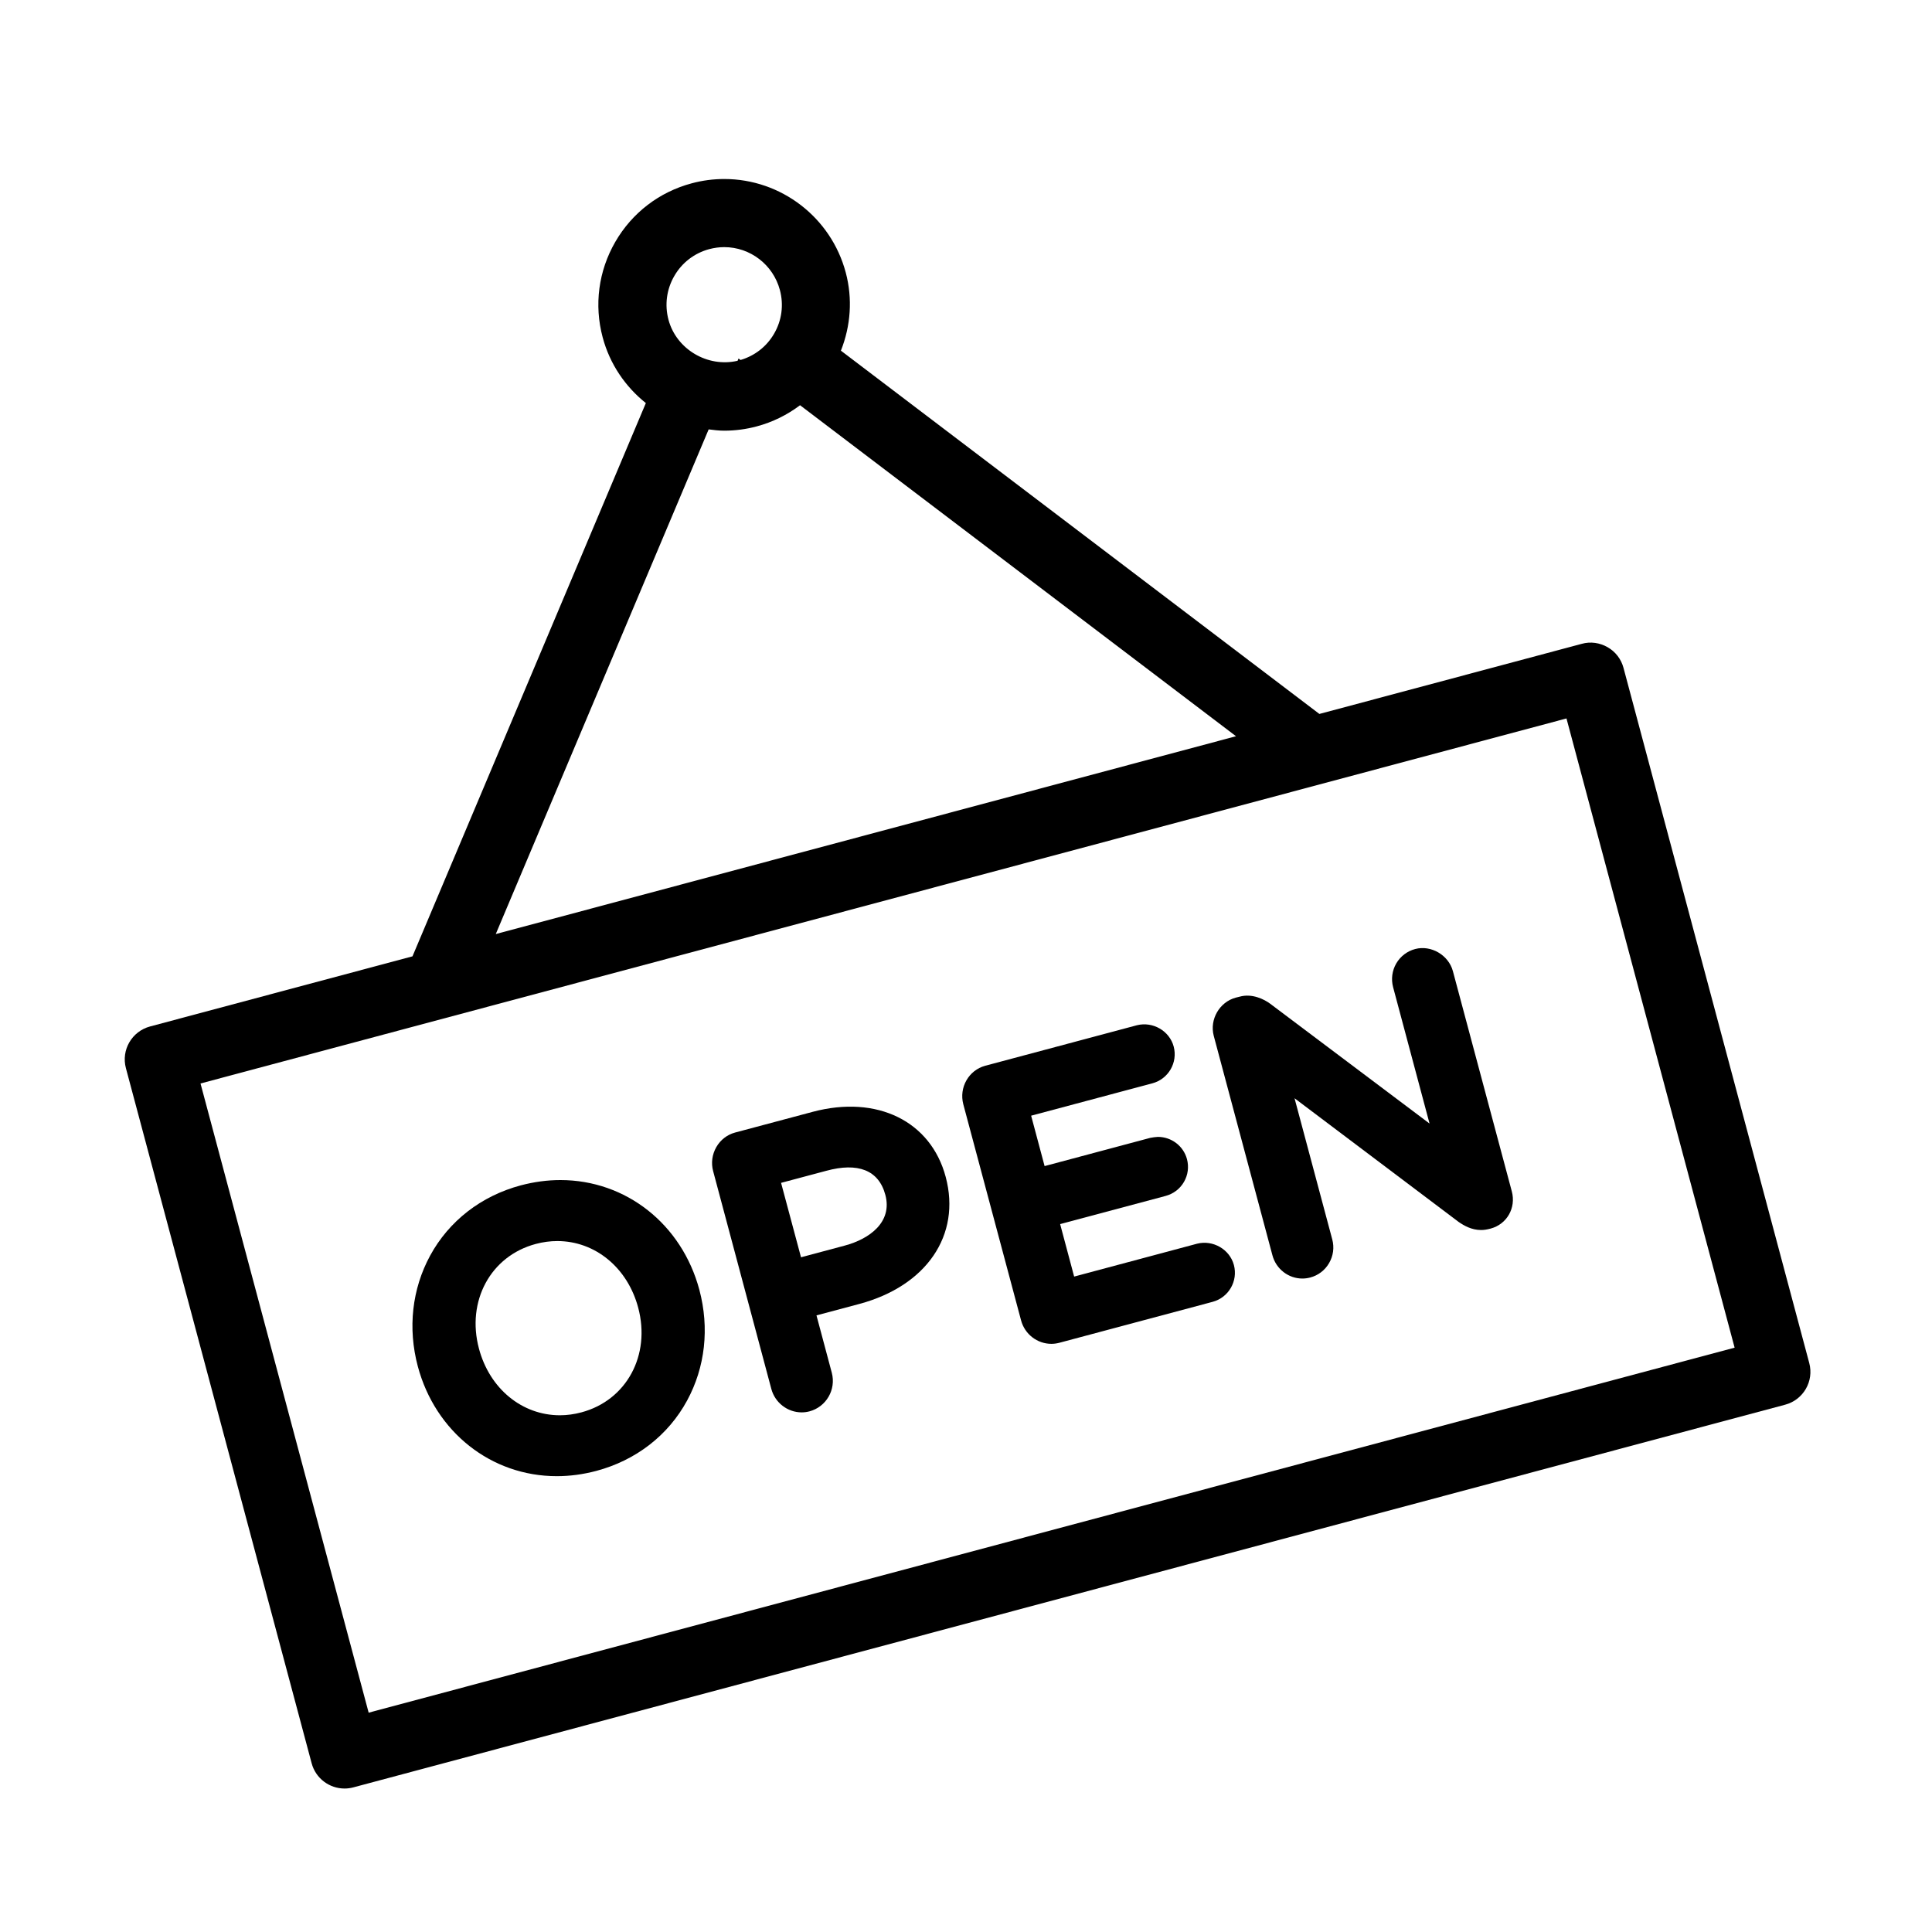 <?xml version="1.0" encoding="utf-8"?>
<!-- Generator: Adobe Illustrator 17.0.2, SVG Export Plug-In . SVG Version: 6.00 Build 0)  -->
<!DOCTYPE svg PUBLIC "-//W3C//DTD SVG 1.1//EN" "http://www.w3.org/Graphics/SVG/1.1/DTD/svg11.dtd">
<svg version="1.1" id="Layer_1" xmlns="http://www.w3.org/2000/svg" xmlns:xlink="http://www.w3.org/1999/xlink" x="0px" y="0px"
	 width="56.693px" height="56.693px" viewBox="0 0 56.693 56.693" enable-background="new 0 0 56.693 56.693" xml:space="preserve">
<g>
	<path d="M53.091,39.997L47.641,19.6c-0.068-0.257-0.235-0.476-0.465-0.607c-0.232-0.134-0.505-0.172-0.759-0.101l-7.701,2.058
		L24.676,10.29c0.288-0.73,0.347-1.526,0.141-2.296c-0.431-1.614-1.896-2.741-3.564-2.741c-0.321,0-0.643,0.042-0.954,0.126
		c-0.953,0.254-1.75,0.865-2.244,1.719c-0.493,0.854-0.625,1.85-0.37,2.802c0.209,0.783,0.665,1.448,1.267,1.928l-6.848,16.235
		l-7.701,2.058c-0.534,0.143-0.851,0.69-0.708,1.224l5.45,20.396c0.119,0.447,0.523,0.742,0.965,0.742
		c0.086,0,0.173-0.011,0.259-0.034L52.383,41.22C52.918,41.078,53.234,40.53,53.091,39.997z M19.787,8.098
		c0.226-0.392,0.591-0.671,1.027-0.788c0.145-0.038,0.292-0.058,0.438-0.058c0.764,0,1.435,0.517,1.633,1.258
		c0.117,0.436,0.057,0.892-0.17,1.282c-0.219,0.379-0.569,0.649-0.985,0.772l-0.058-0.044l-0.028,0.067
		c-0.88,0.205-1.796-0.337-2.028-1.204C19.5,8.946,19.56,8.49,19.787,8.098z M20.795,12.6c0.15,0.019,0.3,0.038,0.455,0.038
		c0.321,0,0.643-0.042,0.956-0.126c0.467-0.125,0.896-0.338,1.271-0.621l12.793,9.713l-21.722,5.805L20.795,12.6z M10.818,50.257
		L5.884,31.794l40.083-10.712l4.934,18.464L10.818,50.257z"/>
	<path d="M16.445,34.628c-0.385,0-0.775,0.053-1.162,0.155c-1.163,0.311-2.108,1.044-2.662,2.064c-0.53,0.978-0.66,2.125-0.36,3.25
		c0.516,1.926,2.154,3.22,4.077,3.22c0.385,0,0.775-0.052,1.162-0.155c1.163-0.311,2.109-1.044,2.662-2.063
		c0.531-0.978,0.66-2.125,0.36-3.252C20.006,35.921,18.368,34.628,16.445,34.628z M17.063,41.444
		c-0.212,0.057-0.426,0.086-0.636,0.086c-1.106-0.001-2.058-0.777-2.372-1.954c-0.374-1.398,0.342-2.72,1.665-3.073
		c0.211-0.057,0.425-0.085,0.635-0.085c1.106,0,2.058,0.777,2.372,1.953C19.101,39.769,18.385,41.09,17.063,41.444z"/>
	<path d="M23.851,32.625l-2.282,0.609c-0.231,0.062-0.427,0.214-0.549,0.426c-0.124,0.216-0.157,0.467-0.094,0.704l1.708,6.393
		c0.108,0.404,0.475,0.688,0.891,0.688c0.078,0,0.156-0.011,0.229-0.03c0.491-0.131,0.785-0.637,0.655-1.131l-0.45-1.685
		l1.255-0.335c1.973-0.528,2.993-2.019,2.537-3.728C27.315,32.902,25.741,32.123,23.851,32.625z M25.98,35.063
		c0.215,0.805-0.474,1.296-1.189,1.487l-1.286,0.344L22.92,34.71l1.327-0.354C25.167,34.106,25.783,34.328,25.98,35.063z"/>
	<path d="M35.129,36.495l-3.609,0.965l-0.411-1.54l3.097-0.827c0.229-0.062,0.419-0.207,0.537-0.411
		c0.117-0.203,0.148-0.44,0.088-0.668c-0.103-0.385-0.454-0.653-0.854-0.653c-0.044,0-0.183,0.019-0.225,0.029l-3.099,0.828
		l-0.395-1.479l3.558-0.95c0.47-0.126,0.75-0.609,0.625-1.079c-0.123-0.459-0.61-0.742-1.079-0.625l-4.452,1.189
		c-0.484,0.131-0.772,0.637-0.643,1.129l1.696,6.344c0.108,0.404,0.474,0.687,0.889,0.687c0.078,0,0.156-0.011,0.23-0.03
		l4.503-1.203c0.469-0.126,0.748-0.61,0.623-1.079C36.085,36.66,35.593,36.378,35.129,36.495z"/>
	<path d="M42.634,28.497c-0.128-0.476-0.646-0.771-1.106-0.649c-0.235,0.062-0.433,0.213-0.556,0.423
		c-0.122,0.212-0.155,0.459-0.093,0.695l1.07,4.004l-4.673-3.514c-0.179-0.135-0.537-0.311-0.898-0.21l-0.116,0.029
		c-0.477,0.128-0.772,0.64-0.646,1.119l1.723,6.444c0.107,0.4,0.468,0.68,0.879,0.68c0.077,0,0.154-0.011,0.228-0.03
		c0.236-0.062,0.434-0.213,0.556-0.425c0.123-0.212,0.155-0.459,0.092-0.693l-1.107-4.143l4.816,3.63
		c0.16,0.11,0.379,0.237,0.659,0.237c0.081,0,0.161-0.011,0.279-0.042c0.478-0.128,0.751-0.606,0.622-1.091L42.634,28.497z"/>
</g>
</svg>
